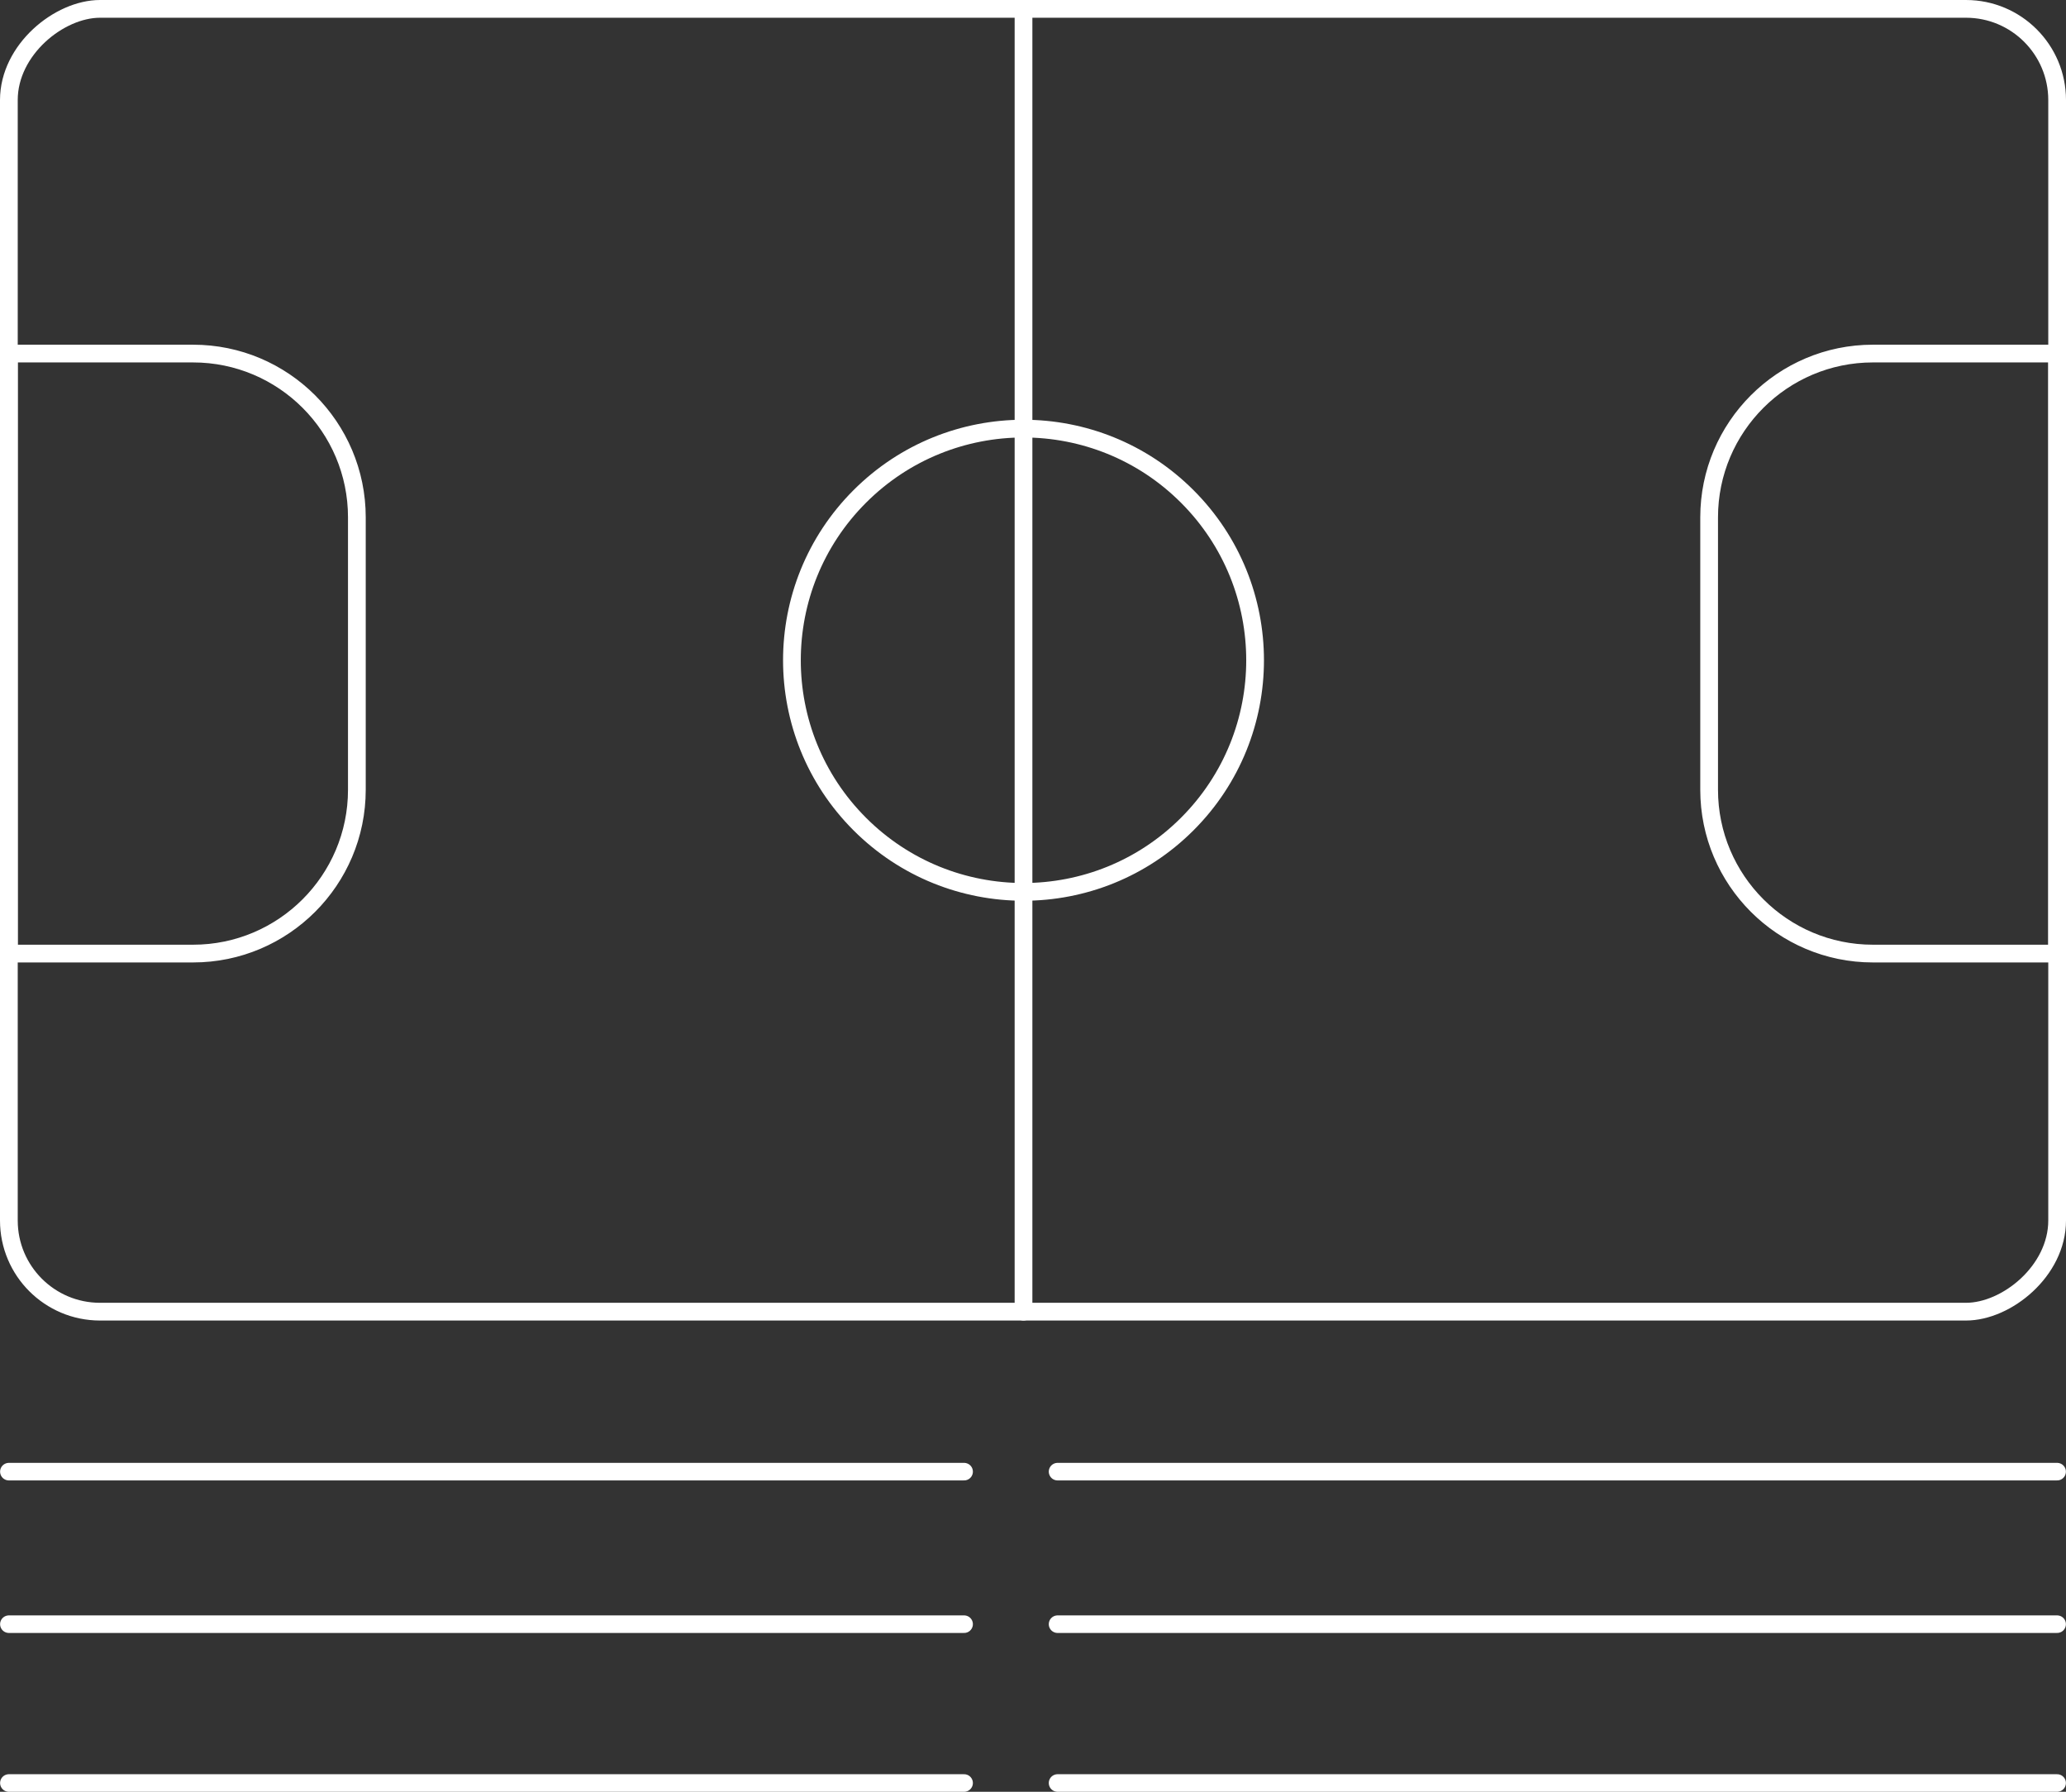 <?xml version="1.0" encoding="UTF-8"?> <svg xmlns="http://www.w3.org/2000/svg" id="_Слой_1" viewBox="0 0 233.02 202.05"><rect x="0" y="0" width="233.02" height="202.05" fill="#333333" stroke="none"/><defs><style>.cls-1{stroke-width:1.98px;}.cls-1,.cls-2{fill:none;stroke:#fff;stroke-linecap:round;stroke-linejoin:round;}.cls-2{stroke-width:2px;}</style></defs><rect class="cls-2" x="43.05" y="-41.05" width="146.91" height="231.02" rx="10.28" ry="10.28" transform="translate(190.97 -42.05) rotate(90)"></rect><path class="cls-2" d="M178.56,54.08h67.66v20.78c0,10.19-8.28,18.47-18.47,18.47h-30.72c-10.19,0-18.47-8.28-18.47-18.47v-20.78h0Z" transform="translate(286.1 -138.69) rotate(90)"></path><path class="cls-2" d="M-13.21,54.08H54.46v20.78c0,10.19-8.28,18.47-18.47,18.47H5.27c-10.19,0-18.47-8.28-18.47-18.47v-20.78h0Z" transform="translate(-53.08 94.33) rotate(-90)"></path><circle class="cls-2" cx="115.44" cy="74.46" r="26.12" transform="translate(-18.84 103.43) rotate(-45)"></circle><line class="cls-2" x1="115.44" y1="1" x2="115.44" y2="147.91"></line><line class="cls-1" x1="1" y1="165.95" x2="108.74" y2="165.95"></line><line class="cls-1" x1="1" y1="183.15" x2="108.74" y2="183.15"></line><line class="cls-1" x1="1" y1="201.06" x2="108.74" y2="201.06"></line><line class="cls-1" x1="119.28" y1="165.95" x2="232.02" y2="165.95"></line><line class="cls-1" x1="119.28" y1="183.15" x2="232.02" y2="183.15"></line><line class="cls-1" x1="119.28" y1="201.06" x2="232.02" y2="201.06"></line></svg> 